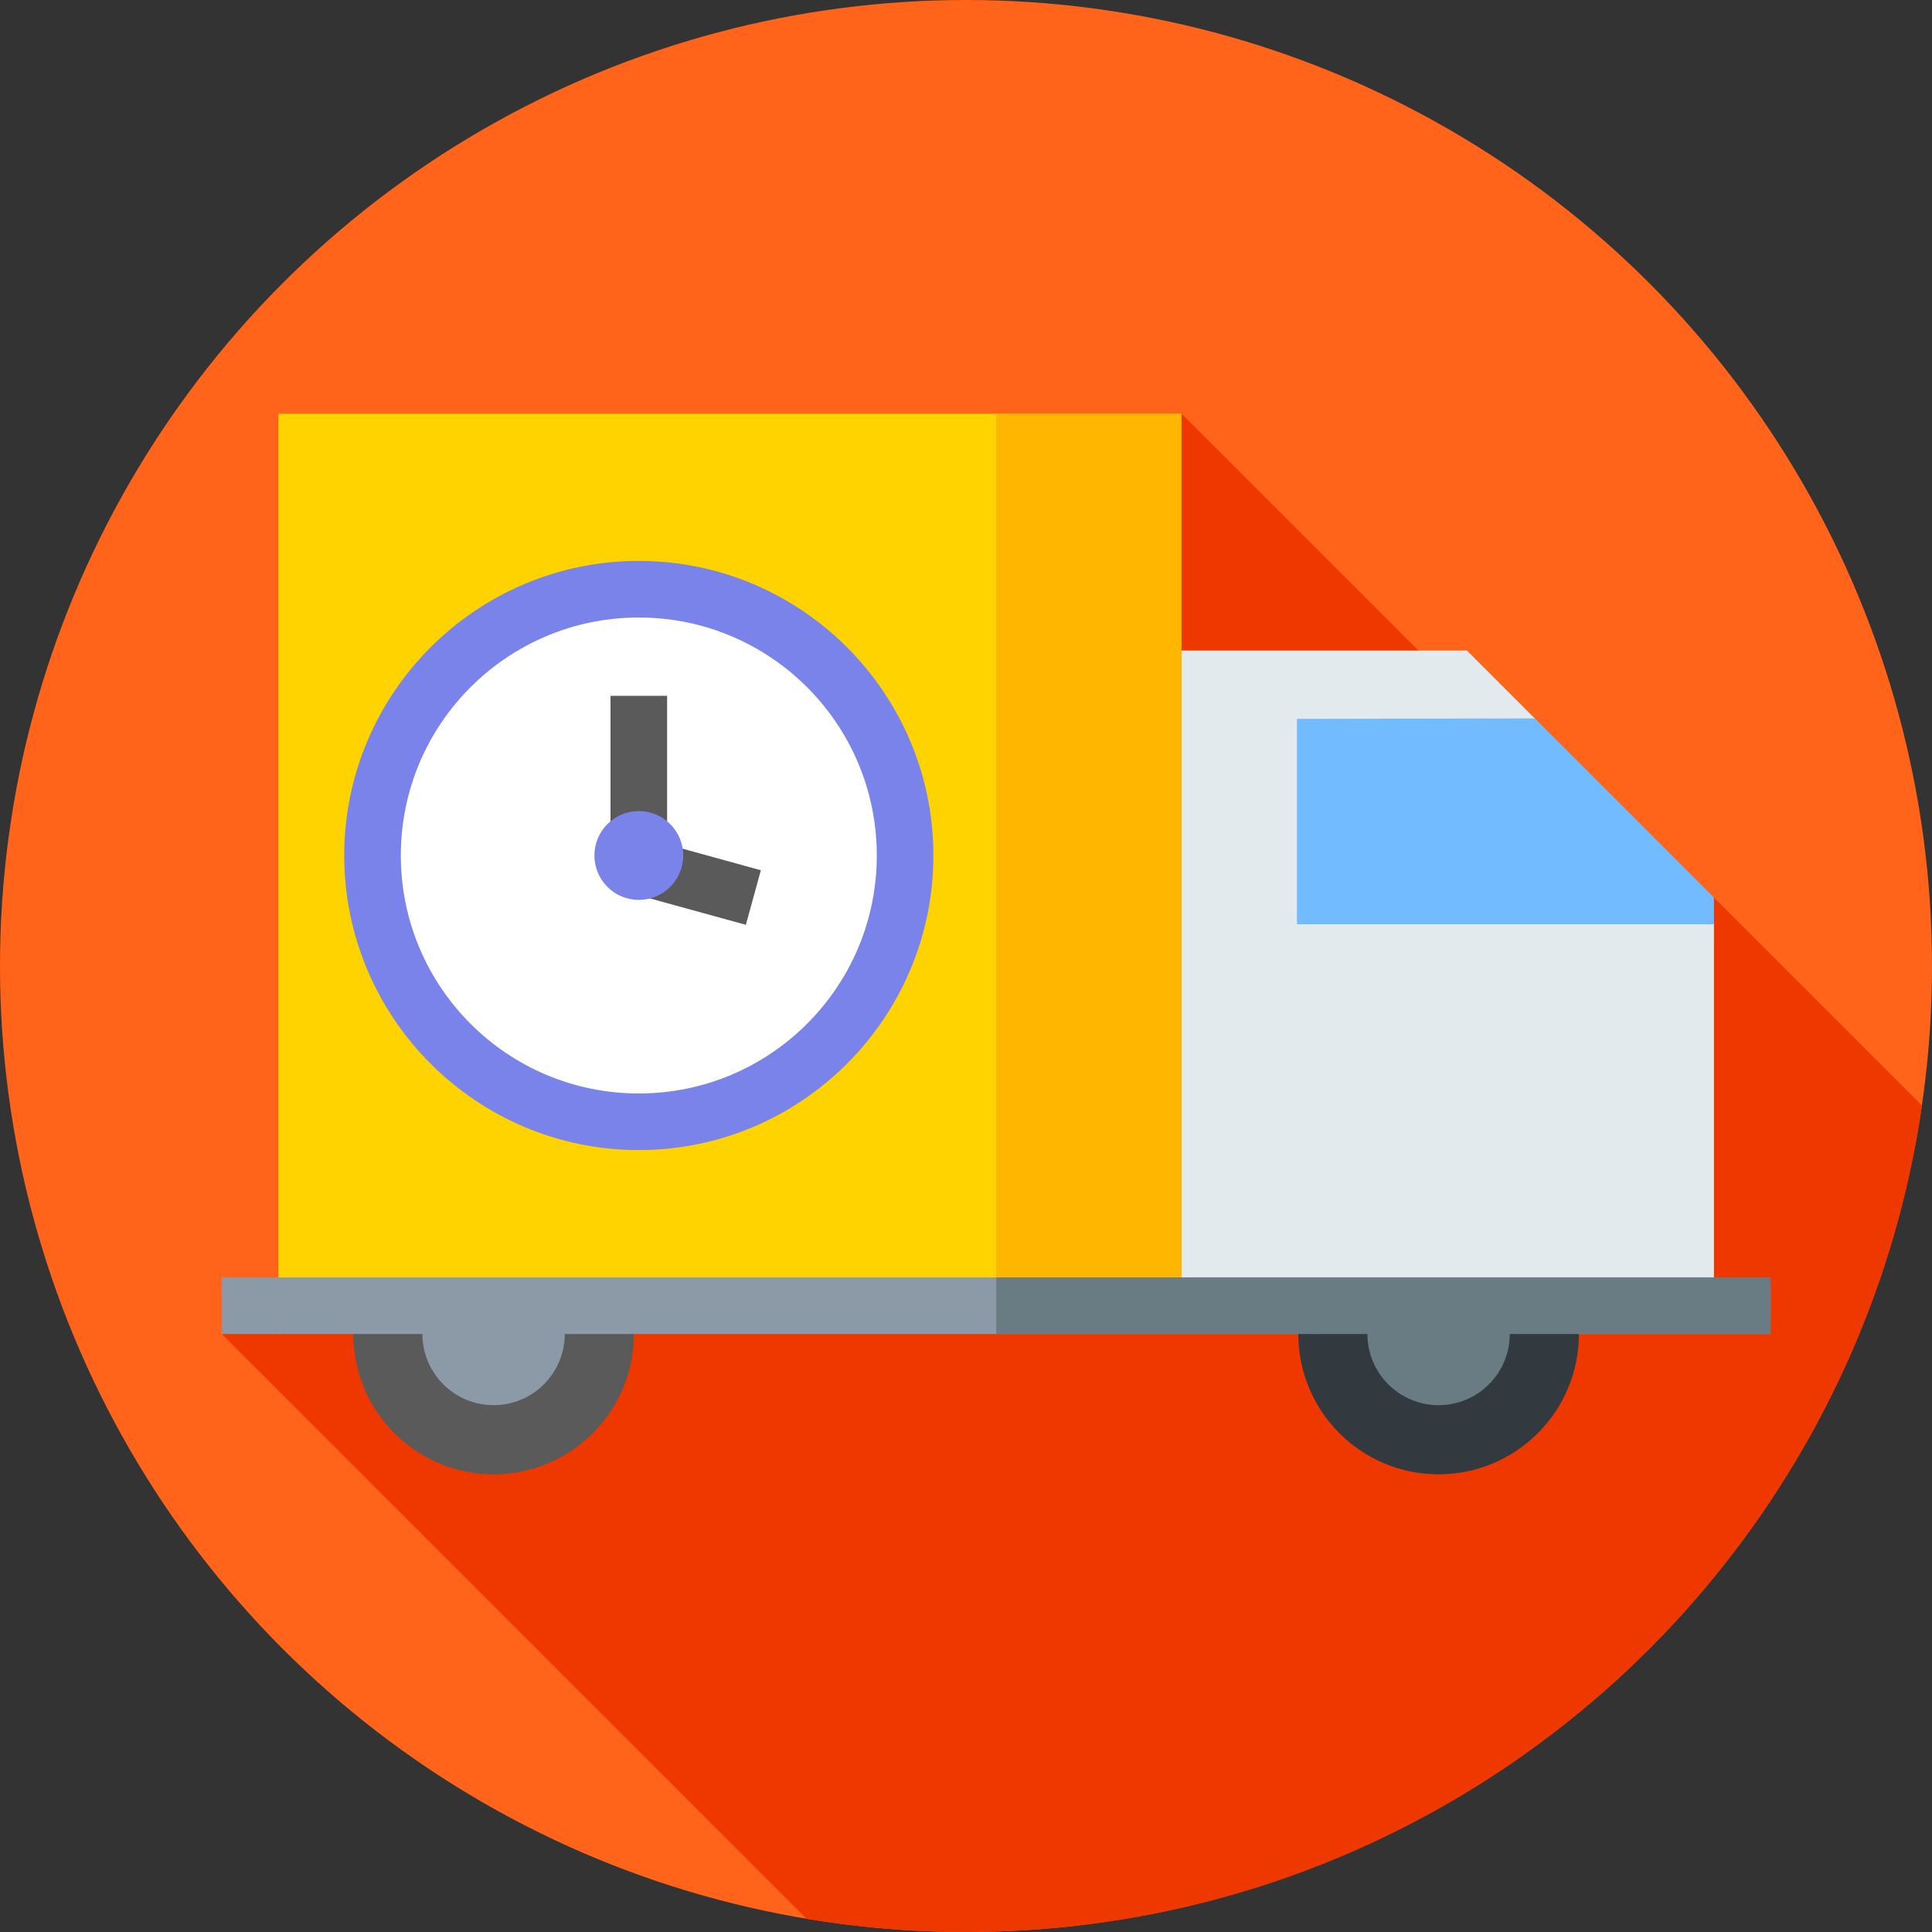<svg id="Capa_1" enable-background="new 0 0 512 512" height="512" viewBox="0 0 512 512" width="512" xmlns="http://www.w3.org/2000/svg"><rect x="0" y="0" width="512" height="512" fill="#333333" stroke="none"/><g><g><circle cx="256" cy="256" fill="#ff641a" r="256"/></g><g><path d="m509.331 292.978-55.115-55.115-70.763-57.899-70.318-70.318-195.778 235.666-58.573 8.211 154.99 154.99c13.738 2.281 27.84 3.487 42.226 3.487 128.825 0 235.408-95.162 253.331-219.022z" fill="#ef3800"/></g><g><circle cx="381.243" cy="353.524" fill="#32393f" r="37.18"/><circle cx="381.243" cy="353.524" fill="#697c84" r="18.861"/></g><g><circle cx="130.805" cy="353.524" fill="#5a5a5a" r="37.18"/><circle cx="130.805" cy="353.524" fill="#8b9aa6" r="18.861"/></g><g><path d="m313.135 353.524-117.226-11.136-122.125 11.136v-243.878h239.351z" fill="#ffd300"/><path d="m454.216 353.524-70.514-13.436-75.432 13.436v-181.128h80.479l17.991 17.991 15.778 26.095 26.042 25.23 5.656 2.723z" fill="#e3eaee"/><path d="m469.216 353.524h-50.792l-37.181-9.603-37.18 9.603h-285.279v-15h410.432z" fill="#8b9aa6"/><path d="m454.216 244.943h-110.513v-54.43l63.037-.126 47.476 47.476z" fill="#72bbff"/></g><g><path d="m169.291 297.281c-38.911 0-70.567-31.656-70.567-70.566s31.656-70.566 70.567-70.566c38.91 0 70.566 31.656 70.566 70.566s-31.656 70.566-70.566 70.566z" fill="#fff"/><path d="m169.291 163.648c34.831 0 63.067 28.236 63.067 63.067s-28.236 63.067-63.067 63.067-63.067-28.236-63.067-63.067 28.236-63.067 63.067-63.067m0-15c-43.046 0-78.067 35.021-78.067 78.067s35.021 78.067 78.067 78.067 78.067-35.021 78.067-78.067c-.001-43.047-35.021-78.067-78.067-78.067z" fill="#7a83ea"/></g><path d="m197.66 245.088-30.359-8.357c-3.255-.896-5.51-3.855-5.51-7.231v-45.104h15v39.39l24.85 6.84z" fill="#5a5a5a"/><circle cx="169.291" cy="226.714" fill="#7a83ea" r="11.765"/><g><g><path d="m313.135 109.646h-49.135v243.878l24.568-11.903 24.567 11.903z" fill="#ffb600"/></g><g><path d="m264 338.524h205.216v15h-205.216z" fill="#697c84"/></g></g></g></svg>